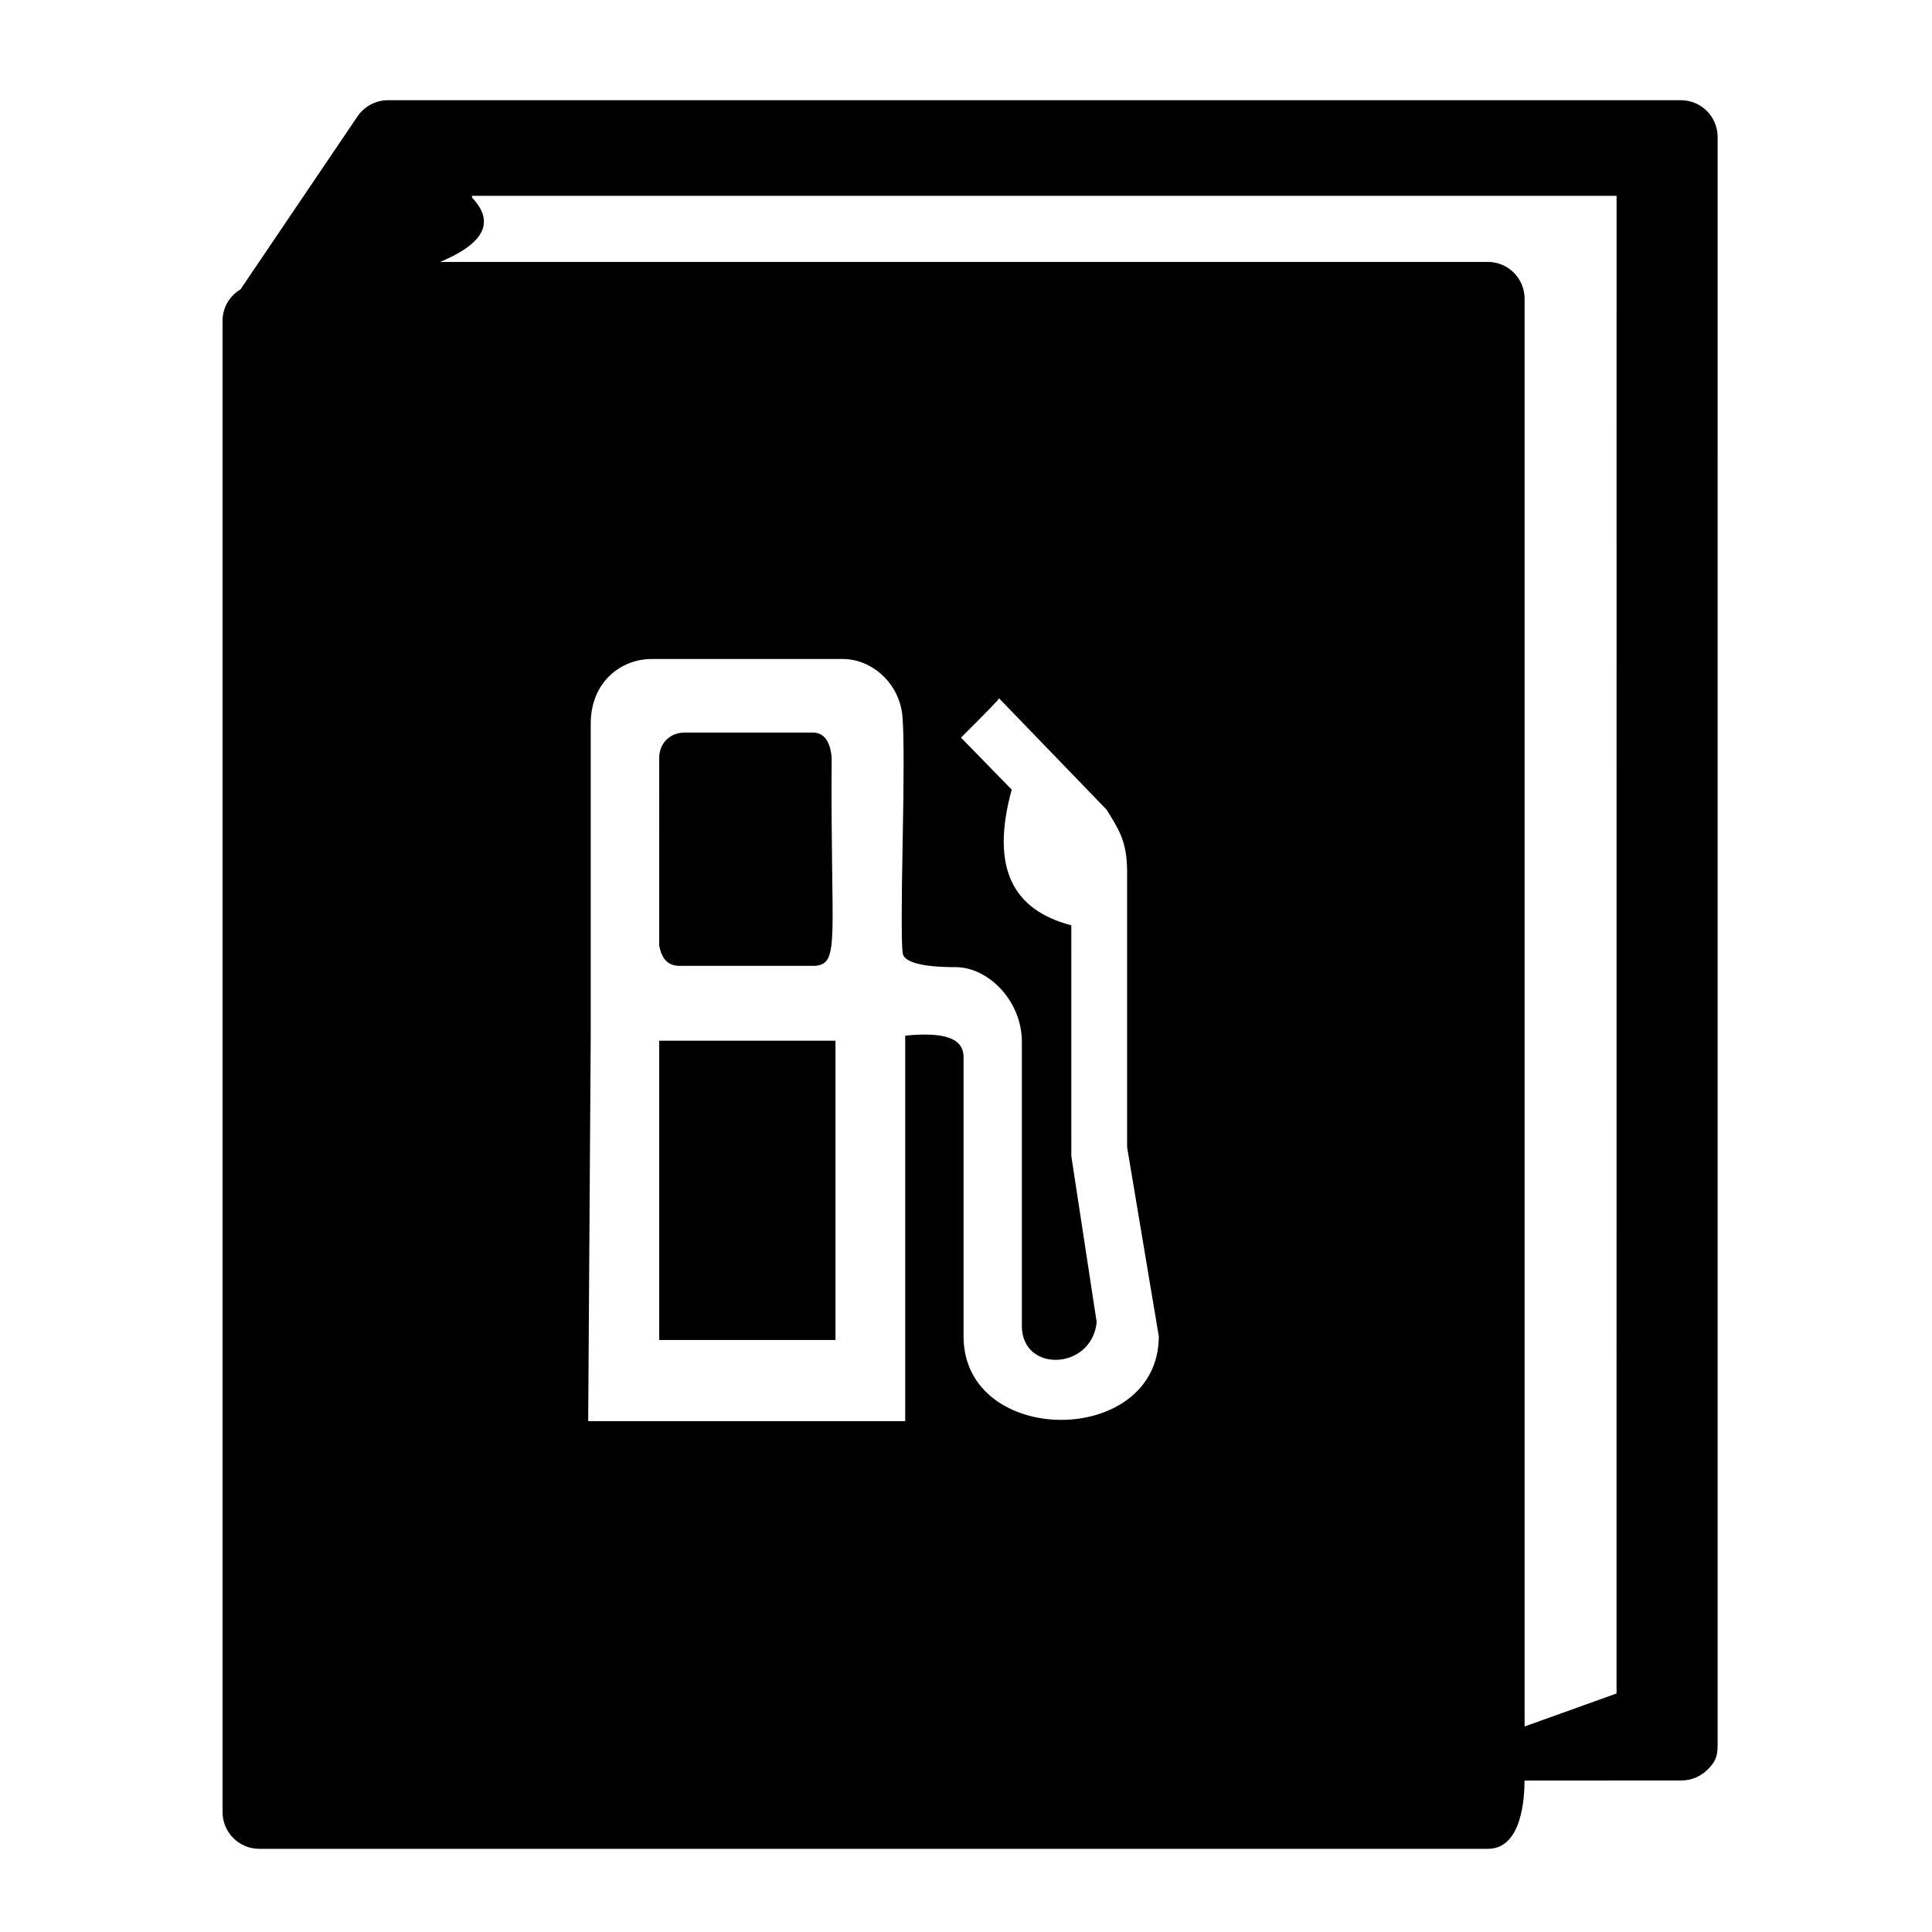 <?xml version="1.0" encoding="UTF-8"?>
<!-- Uploaded to: SVG Repo, www.svgrepo.com, Generator: SVG Repo Mixer Tools -->
<svg fill="#000000" width="800px" height="800px" version="1.1" viewBox="144 144 512 512" xmlns="http://www.w3.org/2000/svg">
 <g>
  <path d="m318.7 419.8h46.711v79.312h-46.711z"/>
  <path d="m589.45 170.55h-342.63c-3.184 0-6.289 1.641-8.07 4.285l-31.012 45.848c-2.84 1.703-4.762 4.777-4.762 8.332v395.2c0 5.379 4.363 9.742 9.742 9.742h325.57c8.961 0 9.742-13.148 9.742-18.531v0.441l41.445-0.027c2.606 0.039 5.121-0.977 6.977-2.805 1.855-1.832 2.731-3.191 2.731-6.34l0.004-426.4c0-5.379-4.359-9.742-9.742-9.742zm-190.1 327.55v-73.938c0-5.043-5.043-6.723-15.461-5.711v102.16l-84.012 0.004 0.672-102.16v-82.672c0-11.094 8.062-17.141 16.129-17.141h50.746c7.731 0 15.457 6.723 15.793 16.129 0.332 4.371 0.332 15.125 0 32.262-0.336 17.137-0.336 26.879 0 29.574 0.332 2.356 5.039 3.699 14.113 3.699 8.398 0 17.477 8.734 17.477 19.832v75.277c0 12.434 18.484 11.762 19.828-1.008l-6.719-44.023-0.004-61.172c-15.461-4.035-21.504-15.125-15.797-35.957l-13.438-13.781c6.387-6.387 9.746-9.75 10.082-10.418l28.559 29.574c3.023 5.043 5.379 8.062 5.379 16.469v72.926l8.395 50.078c0.004 29.566-51.742 29.566-51.742-0.004zm173.05 94.691-24.363 8.742v-378.38c0-5.379-4.363-9.742-9.742-9.742h-277.65c7.906-3.305 16.293-8.754 8.484-17.023l-0.078-0.492h303.36z"/>
  <path d="m318.7 394.59c1.008 5.715 4.703 5.375 6.047 5.375h35.281c6.727-0.672 4.035-7.059 4.371-55.113-0.336-4.371-2.016-6.719-5.043-6.719h-33.938c-3.703 0-6.723 2.688-6.723 6.719h0.004l0.004 49.738z"/>
 </g>
</svg>